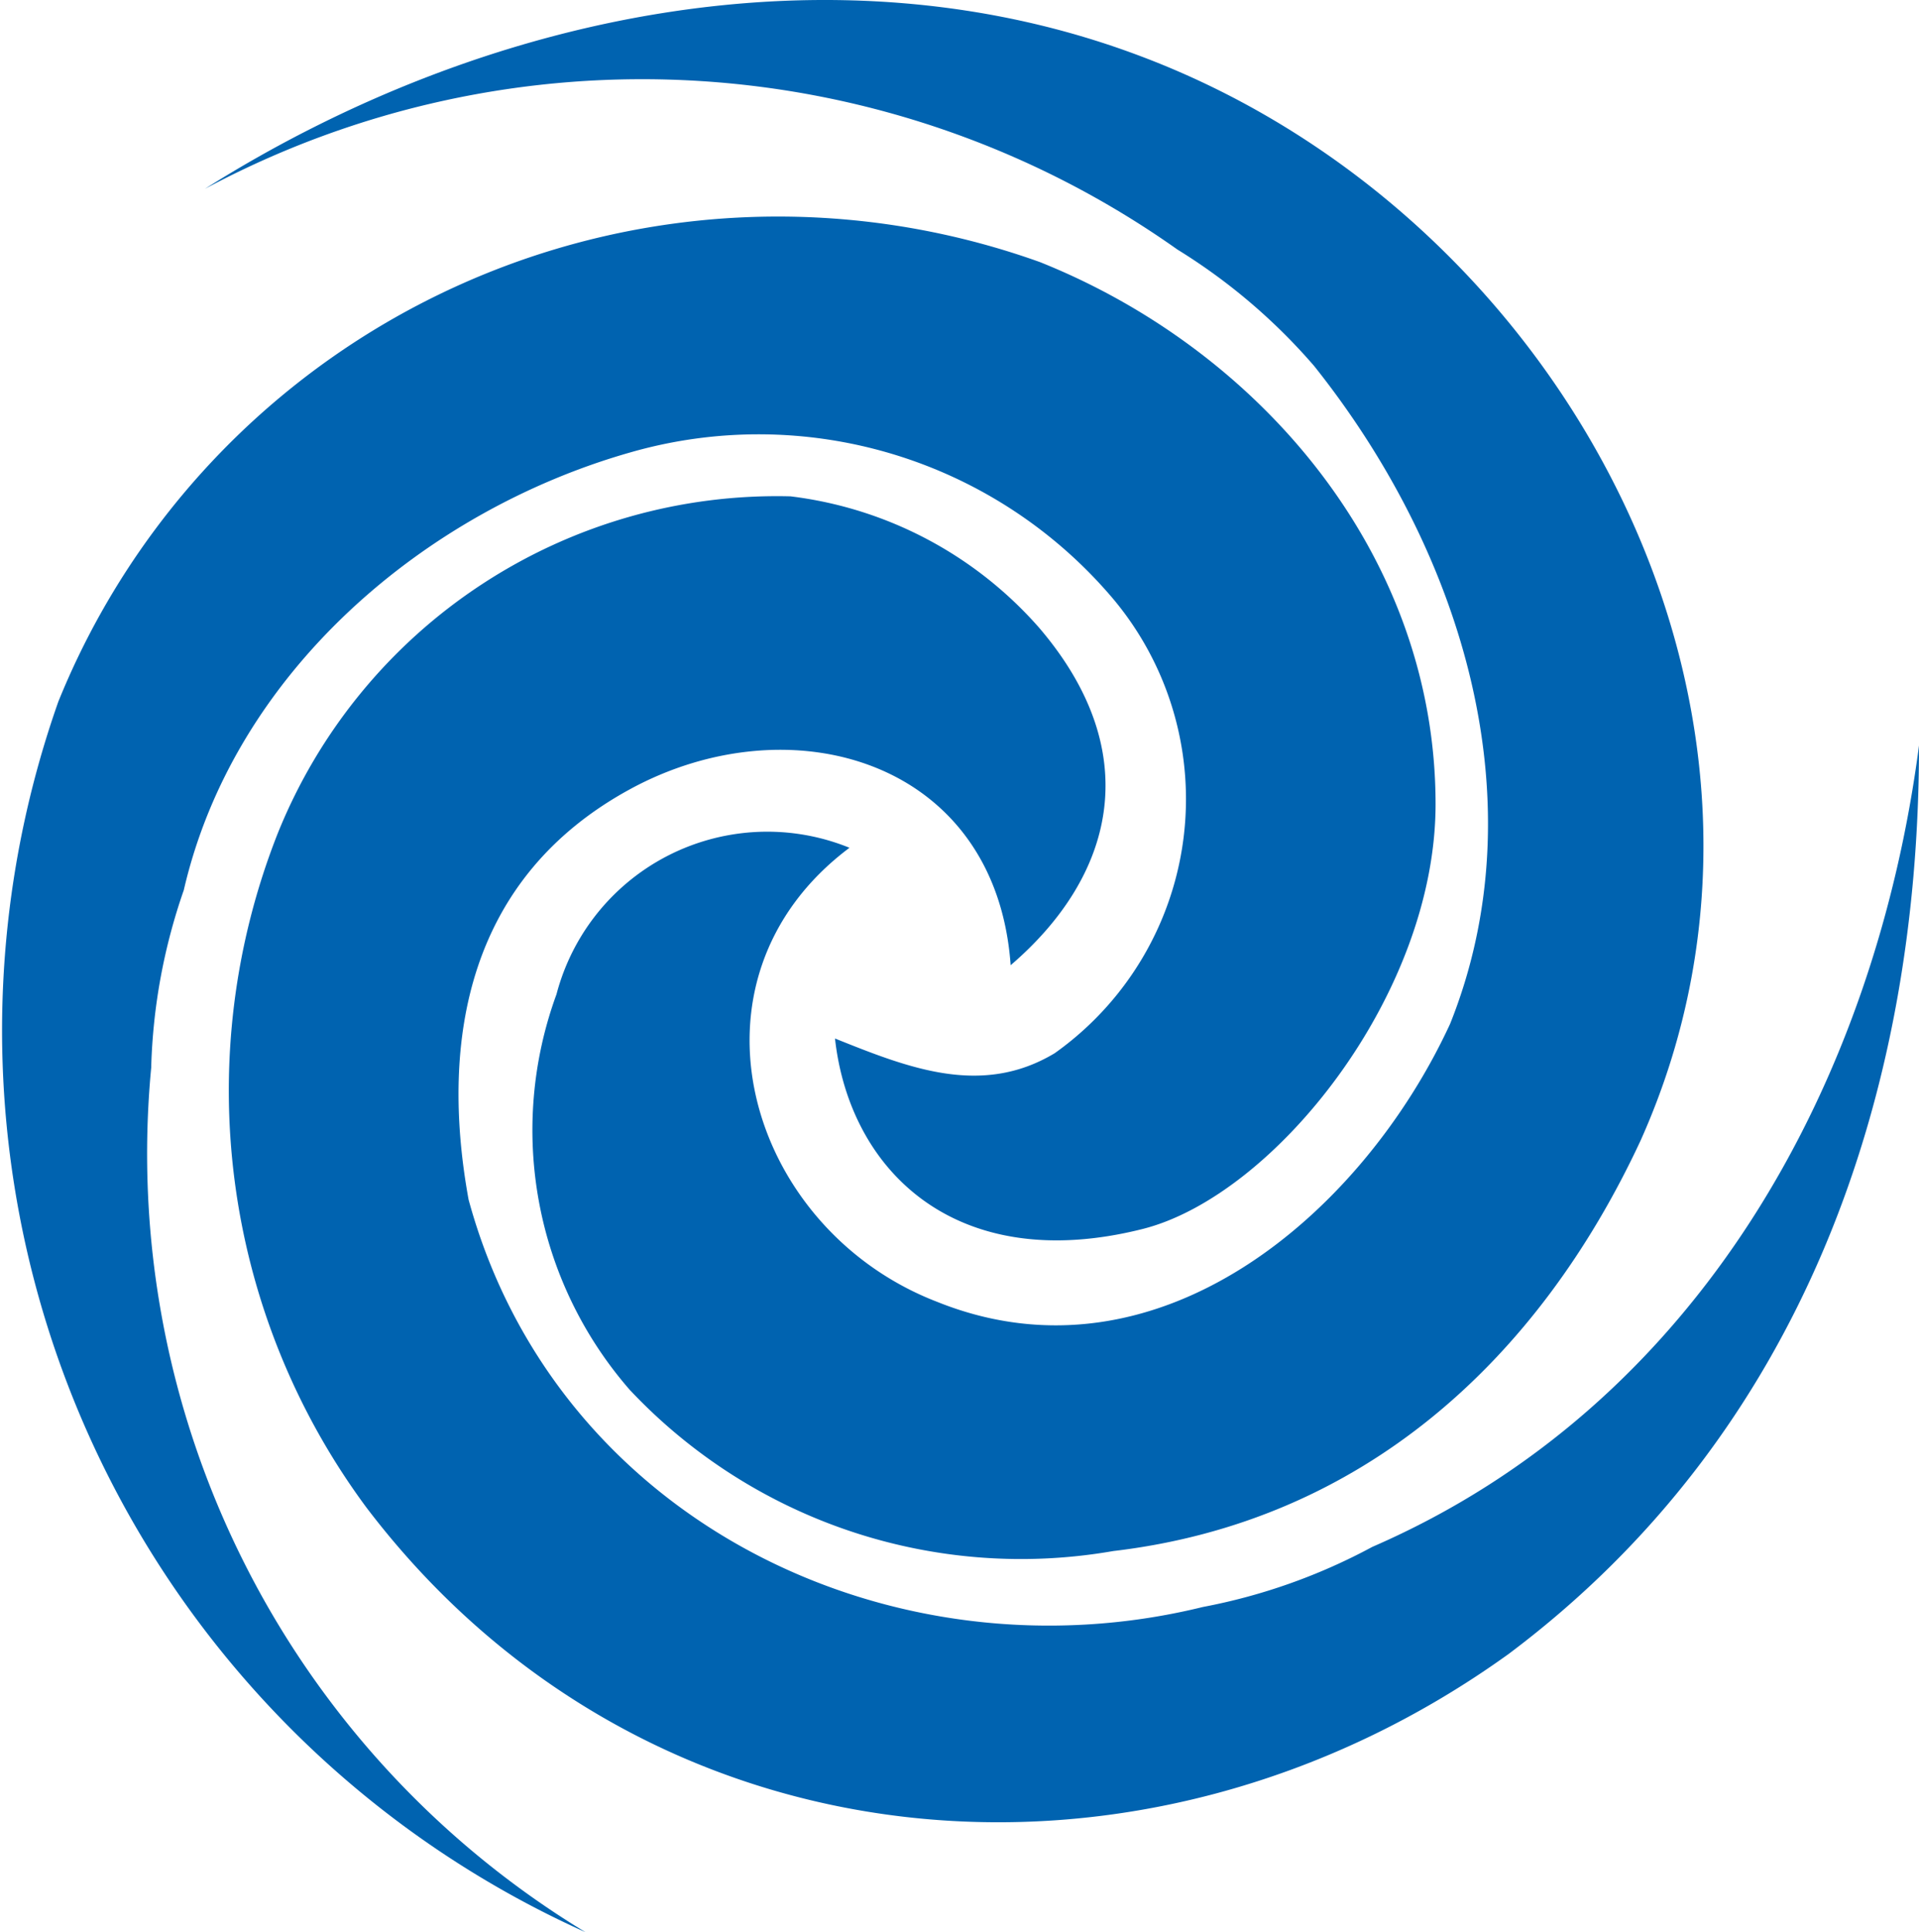 <svg xmlns="http://www.w3.org/2000/svg" width="33.122" height="33.351" viewBox="0 0 33.122 33.351">
  <g id="Group_1481" data-name="Group 1481" transform="translate(33.122 0) rotate(90)">
    <path id="Path_1470" data-name="Path 1470" d="M26.7,9.436a10.122,10.122,0,0,1,1.037,2.923c1.314,5.343-1.467,11.159-7.03,12.675-2.783.507-5.564,0-7.082-2.781s-.505-6.322,3.035-6.575c-1.517-1.769-3.642-2.351-5.815-.5a6.8,6.8,0,0,0-2.278,4.3,9.288,9.288,0,0,0,5.817,8.85A12.091,12.091,0,0,0,26.017,26.8C32.338,22,33.1,13.4,28.546,7.08,24.754,2.023,18.938,0,12.868,0,18.684.758,24.248,3.793,26.7,9.436ZM3.26,29.586A15.99,15.99,0,0,1,4.307,12.8,10.154,10.154,0,0,1,6.317,10.44c3.263-2.6,7.563-3.865,11.355-2.347,3.287,1.516,6.322,5.057,4.8,8.85-1.264,3.287-5.563,4.552-7.839,1.517a3.762,3.762,0,0,0,2.529,5.057,6.821,6.821,0,0,0,6.828-1.265,9.268,9.268,0,0,0,2.782-8.344c-.506-4.3-3.287-7.333-7.08-9.1C12.363,1.518,3.765,6.069.983,13.4-1.04,18.712.226,24.782,3.26,29.586Zm15.155.926a10.122,10.122,0,0,1-3.05-.562c-3.76-.868-6.543-4.157-7.554-7.7a8.012,8.012,0,0,1,2.529-8.344,5.379,5.379,0,0,1,7.839,1.012c.759,1.264.253,2.528-.254,3.792,2.276-.252,4.1-2.084,3.288-5.309-.573-2.274-4.046-5.057-7.333-5.057-4.3,0-7.839,3.035-9.356,6.828A13.4,13.4,0,0,0,12.11,32.115a17.065,17.065,0,0,0,21.241-9.1A15.711,15.711,0,0,1,18.415,30.511Z" transform="translate(0 0)" fill="#0063b0"/>
  </g>
</svg>

